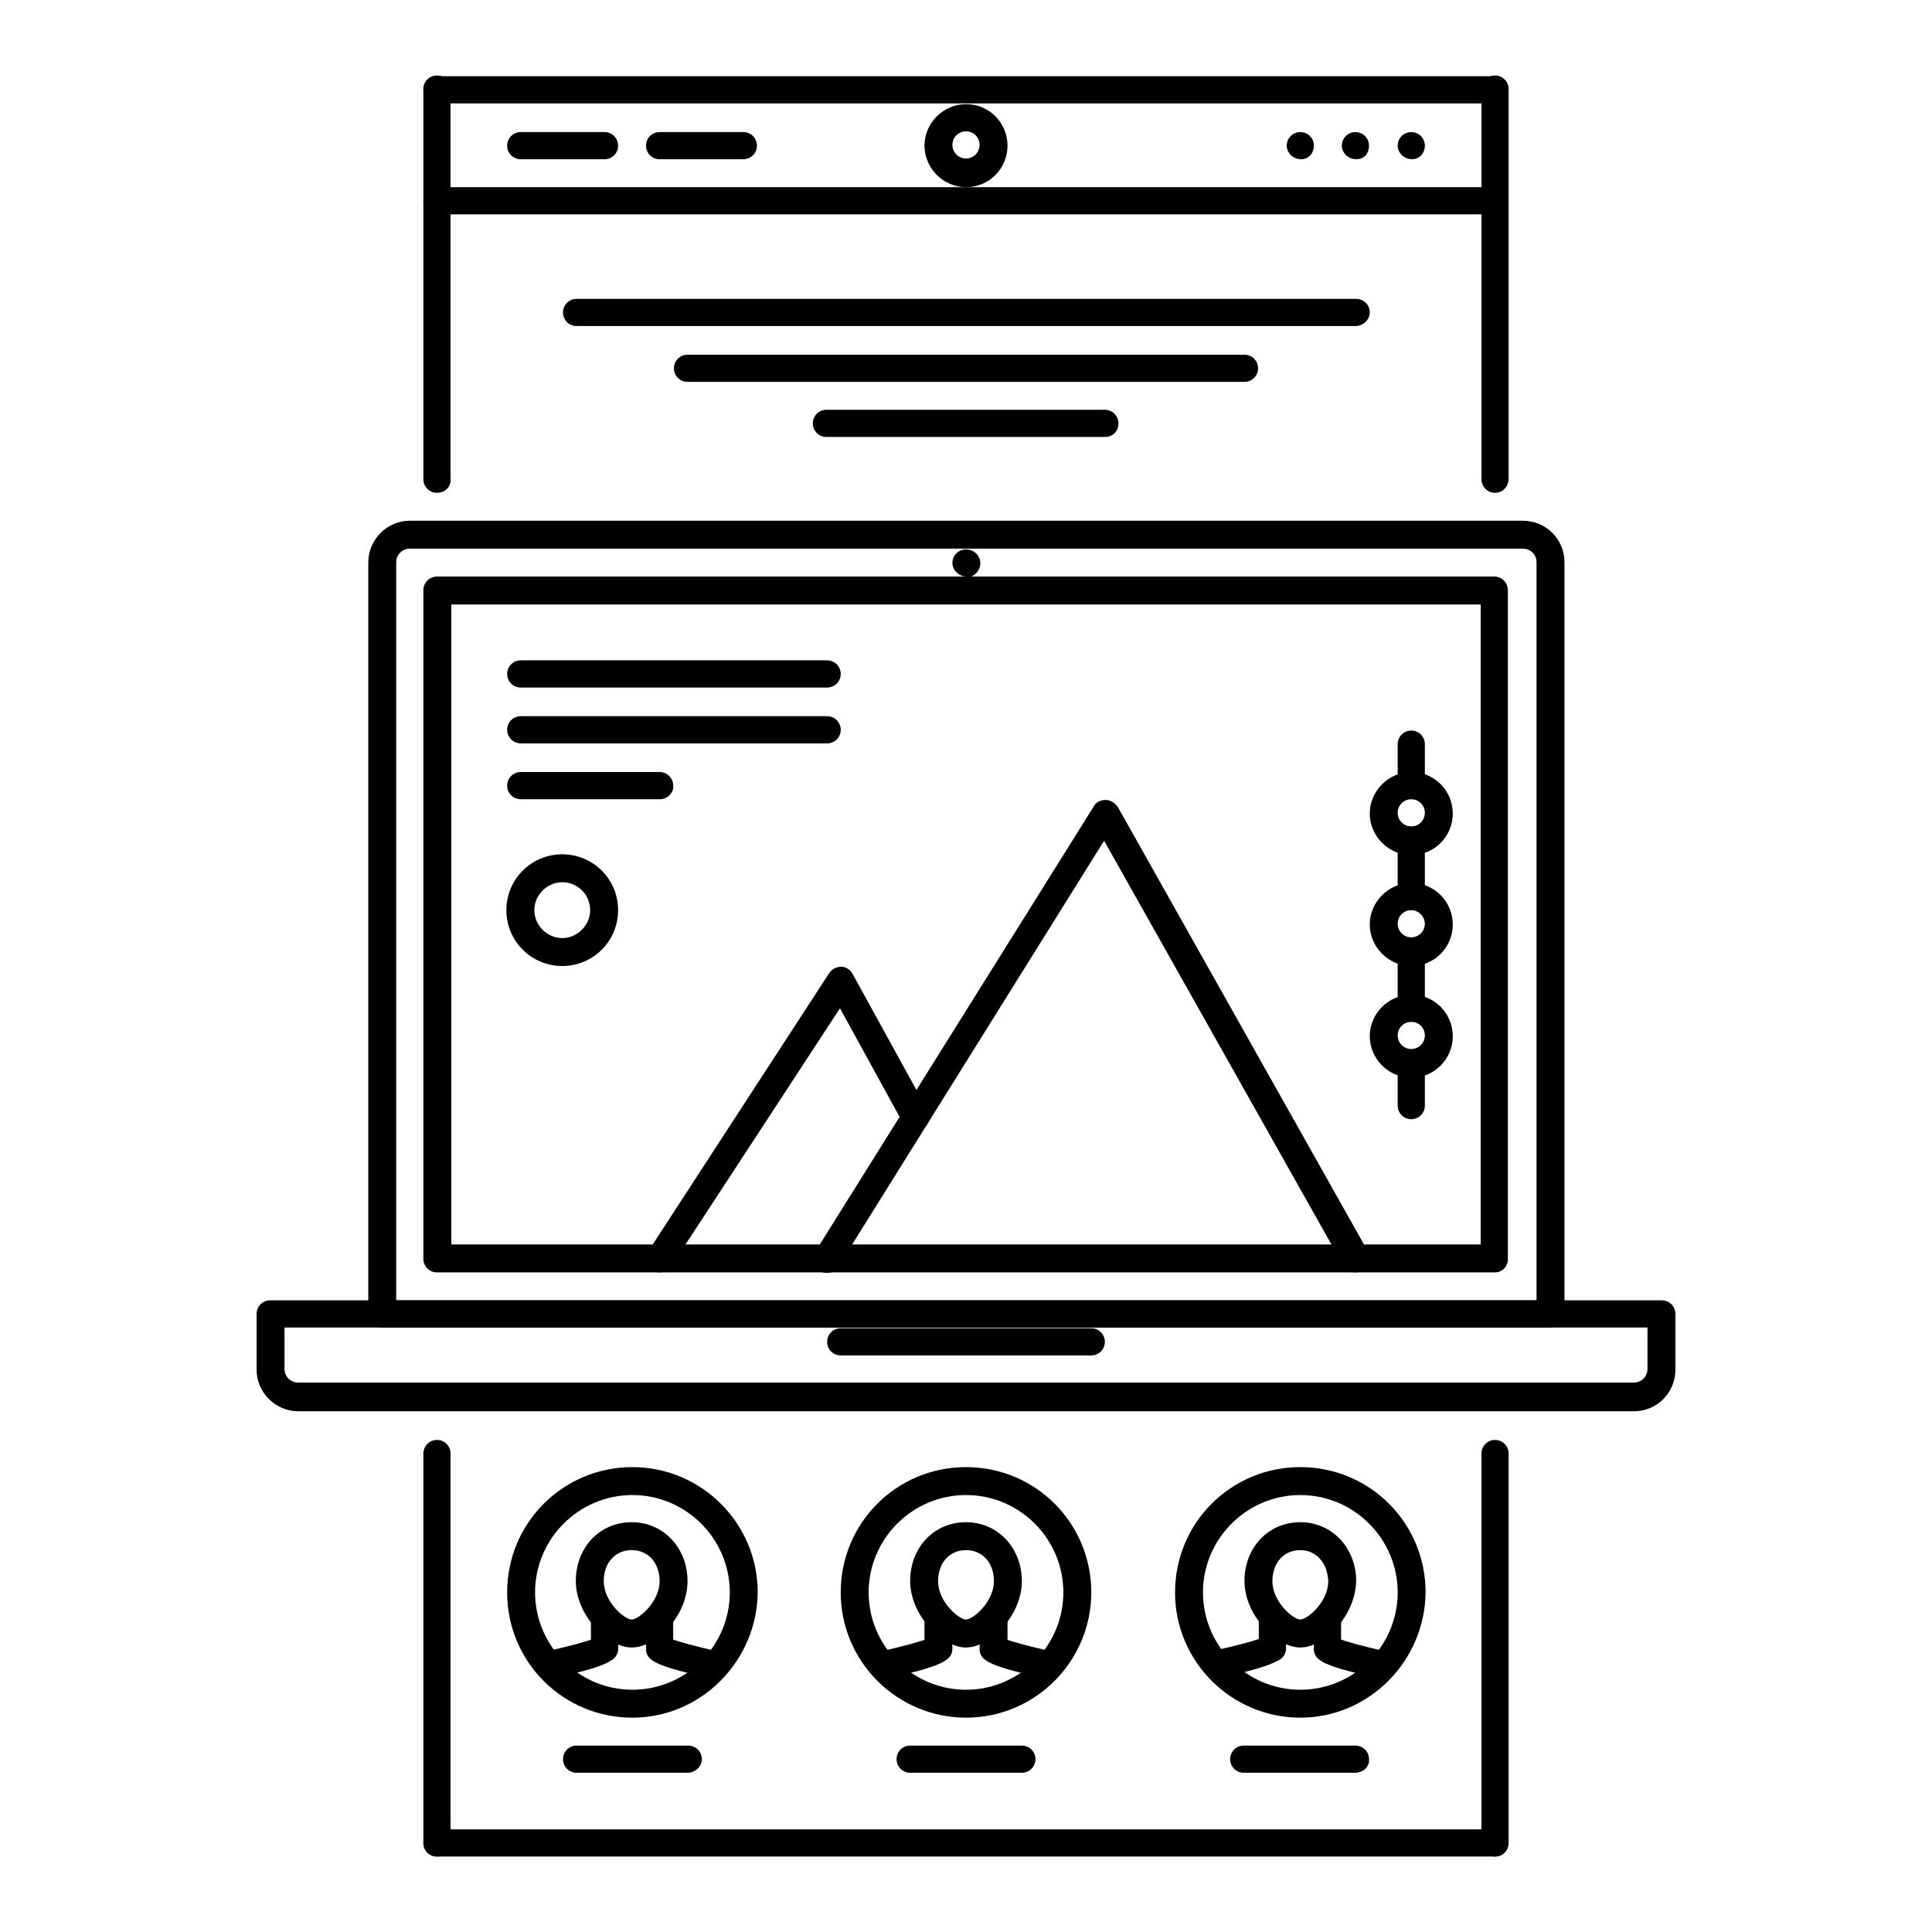 <?xml version="1.0" encoding="utf-8"?>
<!-- Svg Vector Icons : http://www.onlinewebfonts.com/icon -->
<!DOCTYPE svg PUBLIC "-//W3C//DTD SVG 1.1//EN" "http://www.w3.org/Graphics/SVG/1.1/DTD/svg11.dtd">
<svg version="1.1" xmlns="http://www.w3.org/2000/svg" xmlns:xlink="http://www.w3.org/1999/xlink" x="0px" y="0px" viewBox="0 0 256 256" enable-background="new 0 0 256 256" xml:space="preserve">
<g> <path fill="#000000" d="M187.1,21.1c-1,0-1.9-0.8-1.9-1.8s0.8-1.8,1.8-1.8h0c1,0,1.8,0.8,1.8,1.8S188.1,21.1,187.1,21.1z  M179.7,21.1c-1,0-1.9-0.8-1.9-1.8s0.8-1.8,1.8-1.8h0c1,0,1.8,0.8,1.8,1.8S180.8,21.1,179.7,21.1z M172.4,21.1 c-1,0-1.9-0.8-1.9-1.8s0.8-1.8,1.8-1.8h0c1,0,1.8,0.8,1.8,1.8S173.4,21.1,172.4,21.1z M57.9,65.3c-1,0-1.8-0.8-1.8-1.8c0,0,0,0,0,0 V11.8c0-1,0.8-1.8,1.8-1.8s1.8,0.8,1.8,1.8v51.6C59.8,64.5,59,65.3,57.9,65.3C57.9,65.3,57.9,65.3,57.9,65.3z"/> <path fill="#000000" d="M198.1,13.7H57.9c-1,0-1.8-0.8-1.8-1.8s0.8-1.8,1.8-1.8h140.1c1,0,1.8,0.8,1.8,1.8S199.1,13.7,198.1,13.7z" /> <path fill="#000000" d="M198.1,65.3c-1,0-1.8-0.8-1.8-1.8c0,0,0,0,0,0V11.8c0-1,0.8-1.8,1.8-1.8c1,0,1.8,0.8,1.8,1.8v51.6 C199.9,64.5,199.1,65.3,198.1,65.3C198.1,65.3,198.1,65.3,198.1,65.3z M198.1,246c-1,0-1.8-0.8-1.8-1.8v0v-51.6 c0-1,0.8-1.8,1.8-1.8c1,0,1.8,0.8,1.8,1.8v51.6C199.9,245.2,199.1,246,198.1,246C198.1,246,198.1,246,198.1,246z"/> <path fill="#000000" d="M198.1,246H57.9c-1,0-1.8-0.8-1.8-1.8c0-1,0.8-1.8,1.8-1.8h140.1c1,0,1.8,0.8,1.8,1.8 C199.9,245.2,199.1,246,198.1,246z"/> <path fill="#000000" d="M57.9,246c-1,0-1.8-0.8-1.8-1.8v0v-51.6c0-1,0.8-1.8,1.8-1.8s1.8,0.8,1.8,1.8v51.6 C59.8,245.2,59,246,57.9,246C57.9,246,57.9,246,57.9,246z M128.1,76.4c-1,0-1.9-0.8-1.9-1.8c0-1,0.8-1.8,1.8-1.8h0 c1,0,1.9,0.8,1.9,1.8s-0.8,1.9-1.8,1.9C128.2,76.4,128.1,76.4,128.1,76.4z"/> <path fill="#000000" d="M205.4,175.9H50.6c-1,0-1.8-0.8-1.8-1.8c0,0,0,0,0,0V74.5c0-3,2.5-5.5,5.5-5.5h147.5c3.1,0,5.5,2.5,5.5,5.5 v99.6C207.3,175.1,206.5,175.9,205.4,175.9L205.4,175.9z M52.4,172.3h151.2V74.5c0-1-0.8-1.8-1.8-1.8H54.3c-1,0-1.8,0.8-1.8,1.8 V172.3z"/> <path fill="#000000" d="M216.5,187h-177c-3,0-5.5-2.5-5.5-5.5v-7.4c0-1,0.8-1.8,1.8-1.8c0,0,0,0,0,0h184.4c1,0,1.8,0.8,1.8,1.8v0 v7.4C222,184.5,219.6,187,216.5,187L216.5,187z M37.7,175.9v5.5c0,1,0.8,1.8,1.8,1.8h177c1,0,1.8-0.8,1.8-1.8v-5.5H37.7z  M198.1,168.6H57.9c-1,0-1.8-0.8-1.8-1.8v0V78.2c0-1,0.8-1.8,1.8-1.8c0,0,0,0,0,0h140.1c1,0,1.8,0.8,1.8,1.8c0,0,0,0,0,0v88.5 C199.9,167.7,199.1,168.6,198.1,168.6C198.1,168.6,198.1,168.6,198.1,168.6z M59.8,164.9h136.4V80.1H59.8V164.9L59.8,164.9z"/> <path fill="#000000" d="M144.6,179.6h-33.2c-1,0-1.8-0.8-1.8-1.8c0,0,0,0,0,0c0-1,0.8-1.8,1.8-1.8c0,0,0,0,0,0h33.2 c1,0,1.8,0.8,1.8,1.8c0,0,0,0,0,0C146.4,178.8,145.6,179.6,144.6,179.6C144.6,179.6,144.6,179.6,144.6,179.6z M187,113.3 c-3,0-5.5-2.5-5.5-5.5c0-3,2.5-5.5,5.5-5.5c3.1,0,5.5,2.5,5.5,5.5C192.5,110.8,190.1,113.3,187,113.3z M187,105.9 c-1,0-1.8,0.8-1.8,1.8c0,1,0.8,1.8,1.8,1.8c1,0,1.8-0.8,1.8-1.8C188.8,106.7,188,105.9,187,105.9z"/> <path fill="#000000" d="M187,105.9c-1,0-1.8-0.8-1.8-1.8c0,0,0,0,0,0v-5.5c0-1,0.8-1.8,1.8-1.8c0,0,0,0,0,0c1,0,1.8,0.8,1.8,1.8 c0,0,0,0,0,0v5.5C188.8,105,188,105.9,187,105.9C187,105.9,187,105.9,187,105.9z M187,148.3c-1,0-1.8-0.8-1.8-1.8v0v-5.5 c0-1,0.8-1.8,1.8-1.8c0,0,0,0,0,0c1,0,1.8,0.8,1.8,1.8c0,0,0,0,0,0v5.5C188.8,147.5,188,148.3,187,148.3 C187,148.3,187,148.3,187,148.3z M187,128c-3,0-5.5-2.5-5.5-5.5s2.5-5.5,5.5-5.5c3.1,0,5.5,2.5,5.5,5.5S190.1,128,187,128z  M187,120.6c-1,0-1.8,0.8-1.8,1.8c0,1,0.8,1.8,1.8,1.8c1,0,1.8-0.8,1.8-1.8C188.8,121.5,188,120.6,187,120.6z"/> <path fill="#000000" d="M187,120.6c-1,0-1.8-0.8-1.8-1.8c0,0,0,0,0,0v-7.4c0-1,0.8-1.8,1.8-1.8c0,0,0,0,0,0c1,0,1.8,0.8,1.8,1.8 c0,0,0,0,0,0v7.4C188.8,119.8,188,120.6,187,120.6C187,120.6,187,120.6,187,120.6z M187,142.8c-3,0-5.5-2.5-5.5-5.5 c0-3,2.5-5.5,5.5-5.5c3.1,0,5.5,2.5,5.5,5.5C192.5,140.3,190.1,142.8,187,142.8z M187,135.4c-1,0-1.8,0.8-1.8,1.8 c0,1,0.8,1.8,1.8,1.8c1,0,1.8-0.8,1.8-1.8C188.8,136.2,188,135.4,187,135.4z"/> <path fill="#000000" d="M187,135.4c-1,0-1.8-0.8-1.8-1.8c0,0,0,0,0,0v-7.4c0-1,0.8-1.8,1.8-1.8c0,0,0,0,0,0c1,0,1.8,0.8,1.8,1.8 c0,0,0,0,0,0v7.4C188.8,134.5,188,135.4,187,135.4C187,135.4,187,135.4,187,135.4z M179.6,168.6c-0.7,0-1.3-0.4-1.6-0.9l-31.7-56.3 l-35.2,56.4c-0.5,0.9-1.7,1.1-2.5,0.6c0,0,0,0,0,0c-0.9-0.5-1.1-1.7-0.6-2.5l36.9-59c0.3-0.6,0.9-0.9,1.6-0.9 c0.7,0,1.2,0.4,1.6,0.9l33.2,59c0.5,0.9,0.2,2-0.7,2.5c0,0,0,0,0,0C180.3,168.5,179.9,168.6,179.6,168.6z"/> <path fill="#000000" d="M87.4,168.6c-0.4,0-0.7-0.1-1-0.3c-0.9-0.6-1.1-1.7-0.5-2.5c0,0,0,0,0,0l24-36.9c0.4-0.5,0.9-0.8,1.6-0.8 c0.6,0,1.2,0.4,1.5,1l9.9,18c0.5,0.9,0.2,2-0.7,2.5c-0.9,0.5-2,0.2-2.5-0.7l-8.4-15.3L89,167.7C88.6,168.2,88.1,168.6,87.4,168.6 L87.4,168.6z M109.6,91.1H69c-1,0-1.8-0.8-1.8-1.8c0,0,0,0,0,0c0-1,0.8-1.8,1.8-1.8c0,0,0,0,0,0h40.6c1,0,1.8,0.8,1.8,1.8 c0,0,0,0,0,0C111.4,90.3,110.6,91.1,109.6,91.1C109.6,91.1,109.6,91.1,109.6,91.1z M109.6,98.5H69c-1,0-1.8-0.8-1.8-1.8 c0,0,0,0,0,0c0-1,0.8-1.8,1.8-1.8c0,0,0,0,0,0h40.6c1,0,1.8,0.8,1.8,1.8c0,0,0,0,0,0C111.4,97.7,110.6,98.5,109.6,98.5 C109.6,98.5,109.6,98.5,109.6,98.5z M87.4,105.9H69c-1,0-1.8-0.8-1.8-1.8c0,0,0,0,0,0c0-1,0.8-1.8,1.8-1.8c0,0,0,0,0,0h18.4 c1,0,1.8,0.8,1.8,1.8c0,0,0,0,0,0C89.3,105,88.5,105.9,87.4,105.9C87.4,105.9,87.4,105.9,87.4,105.9z M74.5,128 c-4.1,0-7.4-3.3-7.4-7.4c0-4.1,3.3-7.4,7.4-7.4c4.1,0,7.4,3.3,7.4,7.4C81.9,124.7,78.6,128,74.5,128z M74.5,116.9 c-2,0-3.7,1.7-3.7,3.7c0,2,1.7,3.7,3.7,3.7s3.7-1.7,3.7-3.7C78.2,118.6,76.6,116.9,74.5,116.9z M83.7,218.3c-3.2,0-7.4-4.3-7.4-8.8 c0-4.5,3.2-7.8,7.4-7.8c4.2,0,7.4,3.4,7.4,7.8C91.1,214.1,87,218.3,83.7,218.3z M83.7,205.4c-2.2,0-3.7,1.7-3.7,4.1 c0,2.8,2.8,5.1,3.7,5.1c0.9,0,3.7-2.3,3.7-5.1C87.4,207.1,85.9,205.4,83.7,205.4z"/> <path fill="#000000" d="M94.3,222.3c-0.1,0-0.3,0-0.4,0c-7.9-1.7-8.3-2.5-8.3-4c0-1,0.8-1.8,1.8-1.8c0,0,0,0,0,0 c0.6,0,1.1,0.2,1.4,0.6c0.9,0.4,3.6,1.1,5.8,1.6c1,0,1.8,0.8,1.8,1.8c0,1-0.8,1.8-1.8,1.8C94.5,222.4,94.4,222.4,94.3,222.3z"/> <path fill="#000000" d="M87.4,220.2c-1,0-1.8-0.8-1.8-1.8c0,0,0,0,0,0v-4.1c0-1,0.8-1.8,1.8-1.8s1.8,0.8,1.8,1.8v4.1 C89.3,219.4,88.5,220.2,87.4,220.2C87.4,220.2,87.4,220.2,87.4,220.2z M73.2,222.3c-1,0-1.8-0.8-1.8-1.8c0-0.9,0.6-1.6,1.5-1.8 c2.2-0.5,5-1.2,5.8-1.6c0.3-0.4,0.9-0.6,1.4-0.6c1,0,1.8,0.8,1.8,1.8c0,0,0,0,0,0c0,1.4-0.4,2.3-8.3,4 C73.5,222.3,73.4,222.3,73.2,222.3z"/> <path fill="#000000" d="M80.1,220.2c-1,0-1.8-0.8-1.8-1.8c0,0,0,0,0,0v-4.1c0-1,0.8-1.8,1.8-1.8s1.8,0.8,1.8,1.8v4.1 C81.9,219.4,81.1,220.2,80.1,220.2C80.1,220.2,80.1,220.2,80.1,220.2z"/> <path fill="#000000" d="M83.8,227.6c-9.2,0-16.6-7.4-16.6-16.6c0-9.2,7.4-16.6,16.6-16.6c9.1,0,16.6,7.4,16.6,16.6 C100.3,220.1,92.9,227.6,83.8,227.6z M83.8,198.1c-7.1,0-12.9,5.8-12.9,12.9c0,7.1,5.8,12.9,12.9,12.9c7.1,0,12.9-5.8,12.9-12.9 C96.7,203.9,90.9,198.1,83.8,198.1z"/> <path fill="#000000" d="M128,218.3c-3.2,0-7.4-4.3-7.4-8.8c0-4.5,3.2-7.8,7.4-7.8c4.2,0,7.4,3.4,7.4,7.8 C135.4,214.1,131.2,218.3,128,218.3z M128,205.4c-2.2,0-3.7,1.7-3.7,4.1c0,2.8,2.8,5.1,3.7,5.1c0.9,0,3.7-2.3,3.7-5.1 C131.7,207.1,130.2,205.4,128,205.4z"/> <path fill="#000000" d="M138.5,222.3c-0.1,0-0.3,0-0.4,0c-7.9-1.7-8.3-2.5-8.3-4c0-1,0.8-1.8,1.8-1.8c0,0,0,0,0,0 c0.5,0,1,0.2,1.4,0.6c0.9,0.4,3.6,1.1,5.8,1.6c1,0.2,1.6,1.2,1.4,2.2C140.2,221.7,139.4,222.3,138.5,222.3L138.5,222.3z"/> <path fill="#000000" d="M131.7,220.2c-1,0-1.8-0.8-1.8-1.8c0,0,0,0,0,0v-4.1c0-1,0.8-1.8,1.8-1.8c1,0,1.8,0.8,1.8,1.8v4.1 C133.5,219.4,132.7,220.2,131.7,220.2C131.7,220.2,131.7,220.2,131.7,220.2z M117.5,222.3c-1,0-1.8-0.8-1.8-1.8 c0-0.9,0.6-1.6,1.5-1.8c2.2-0.5,4.9-1.2,5.8-1.6c0.3-0.4,0.9-0.6,1.4-0.6c1,0,1.8,0.8,1.8,1.8c0,0,0,0,0,0c0,1.4-0.4,2.3-8.3,4 C117.7,222.3,117.6,222.3,117.5,222.3z"/> <path fill="#000000" d="M124.3,220.2c-1,0-1.8-0.8-1.8-1.8c0,0,0,0,0,0v-4.1c0-1,0.8-1.8,1.8-1.8c1,0,1.8,0.8,1.8,1.8v4.1 C126.2,219.4,125.3,220.2,124.3,220.2C124.3,220.2,124.3,220.2,124.3,220.2z"/> <path fill="#000000" d="M128,227.6c-9.1,0-16.6-7.4-16.6-16.6c0-9.2,7.4-16.6,16.6-16.6c9.2,0,16.6,7.4,16.6,16.6 C144.6,220.1,137.2,227.6,128,227.6z M128,198.1c-7.1,0-12.9,5.8-12.9,12.9c0,7.1,5.8,12.9,12.9,12.9c7.1,0,12.9-5.8,12.9-12.9 C140.9,203.9,135.1,198.1,128,198.1z"/> <path fill="#000000" d="M172.3,218.3c-3.2,0-7.4-4.3-7.4-8.8c0-4.5,3.2-7.8,7.4-7.8c4.2,0,7.4,3.4,7.4,7.8 C179.6,214.1,175.5,218.3,172.3,218.3z M172.3,205.4c-2.2,0-3.7,1.7-3.7,4.1c0,2.8,2.8,5.1,3.7,5.1c0.9,0,3.7-2.3,3.7-5.1 C175.9,207.1,174.4,205.4,172.3,205.4z"/> <path fill="#000000" d="M182.8,222.3c-0.1,0-0.3,0-0.4,0c-7.9-1.7-8.3-2.5-8.3-4c0-1,0.8-1.8,1.8-1.8c0,0,0,0,0,0 c0.5,0,1,0.2,1.4,0.6c0.9,0.4,3.6,1.1,5.8,1.6c1,0.2,1.6,1.2,1.4,2.2C184.4,221.7,183.7,222.3,182.8,222.3L182.8,222.3z"/> <path fill="#000000" d="M175.9,220.2c-1,0-1.8-0.8-1.8-1.8c0,0,0,0,0,0v-4.1c0-1,0.8-1.8,1.8-1.8c0,0,0,0,0,0c1,0,1.8,0.8,1.8,1.8 v0v4.1C177.8,219.4,177,220.2,175.9,220.2C175.9,220.2,175.9,220.2,175.9,220.2z M161.7,222.3c-1,0-1.8-0.8-1.8-1.9 c0-0.9,0.6-1.6,1.5-1.8c2.2-0.5,5-1.2,5.8-1.6c0.3-0.4,0.9-0.6,1.4-0.6c1,0,1.8,0.8,1.8,1.8c0,0,0,0,0,0c0,1.4-0.4,2.3-8.3,4 C162,222.3,161.9,222.3,161.7,222.3z"/> <path fill="#000000" d="M168.6,220.2c-1,0-1.8-0.8-1.8-1.8c0,0,0,0,0,0v-4.1c0-1,0.8-1.8,1.8-1.8c1,0,1.8,0.8,1.8,1.8v4.1 C170.4,219.4,169.6,220.2,168.6,220.2C168.6,220.2,168.6,220.2,168.6,220.2z"/> <path fill="#000000" d="M172.3,227.6c-9.1,0-16.6-7.4-16.6-16.6c0-9.2,7.4-16.6,16.6-16.6c9.2,0,16.6,7.4,16.6,16.6 C188.8,220.1,181.4,227.6,172.3,227.6z M172.3,198.1c-7.1,0-12.9,5.8-12.9,12.9c0,7.1,5.8,12.9,12.9,12.9c7.1,0,12.9-5.8,12.9-12.9 C185.2,203.9,179.4,198.1,172.3,198.1z"/> <path fill="#000000" d="M198.1,28.4H57.9c-1,0-1.8-0.8-1.8-1.8s0.8-1.8,1.8-1.8h140.1c1,0,1.8,0.8,1.8,1.8S199.1,28.4,198.1,28.4z" /> <path fill="#000000" d="M128,24.8c-3,0-5.5-2.5-5.5-5.5c0-3,2.5-5.5,5.5-5.5c3.1,0,5.5,2.5,5.5,5.5C133.5,22.3,131.1,24.8,128,24.8 z M128,17.4c-1,0-1.8,0.8-1.8,1.8s0.8,1.8,1.8,1.8c1,0,1.8-0.8,1.8-1.8S129,17.4,128,17.4z"/> <path fill="#000000" d="M80.1,21.1H69c-1,0-1.8-0.8-1.8-1.8s0.8-1.8,1.8-1.8h11.1c1,0,1.8,0.8,1.8,1.8S81.1,21.1,80.1,21.1z"/> <path fill="#000000" d="M98.5,21.1H87.4c-1,0-1.8-0.8-1.8-1.8s0.8-1.8,1.8-1.8h11.1c1,0,1.8,0.8,1.8,1.8S99.5,21.1,98.5,21.1z"/> <path fill="#000000" d="M179.6,43.2H76.4c-1,0-1.8-0.8-1.8-1.8s0.8-1.8,1.8-1.8h103.3c1,0,1.8,0.8,1.8,1.8S180.6,43.2,179.6,43.2z" /> <path fill="#000000" d="M164.9,50.6H91.1c-1,0-1.8-0.8-1.8-1.8s0.8-1.8,1.8-1.8h73.8c1,0,1.8,0.8,1.8,1.8S165.9,50.6,164.9,50.6z" /> <path fill="#000000" d="M146.4,57.9h-36.9c-1,0-1.8-0.8-1.8-1.8s0.8-1.8,1.8-1.8h36.9c1,0,1.8,0.8,1.8,1.8S147.5,57.9,146.4,57.9z" /> <path fill="#000000" d="M91.1,234.9H76.4c-1,0-1.8-0.8-1.8-1.8c0,0,0,0,0,0c0-1,0.8-1.8,1.8-1.8c0,0,0,0,0,0h14.8 c1,0,1.8,0.8,1.8,1.8c0,0,0,0,0,0C93,234.1,92.1,234.9,91.1,234.9C91.1,234.9,91.1,234.9,91.1,234.9z"/> <path fill="#000000" d="M135.4,234.9h-14.8c-1,0-1.8-0.8-1.8-1.8v0c0-1,0.8-1.8,1.8-1.8c0,0,0,0,0,0h14.8c1,0,1.8,0.8,1.8,1.8 c0,0,0,0,0,0C137.2,234.1,136.4,234.9,135.4,234.9C135.4,234.9,135.4,234.9,135.4,234.9z"/> <path fill="#000000" d="M179.6,234.9h-14.8c-1,0-1.8-0.8-1.8-1.8c0,0,0,0,0,0c0-1,0.8-1.8,1.8-1.8h0h14.8c1,0,1.8,0.8,1.8,1.8 c0,0,0,0,0,0C181.5,234.1,180.6,234.9,179.6,234.9C179.6,234.9,179.6,234.9,179.6,234.9z"/></g>
</svg>